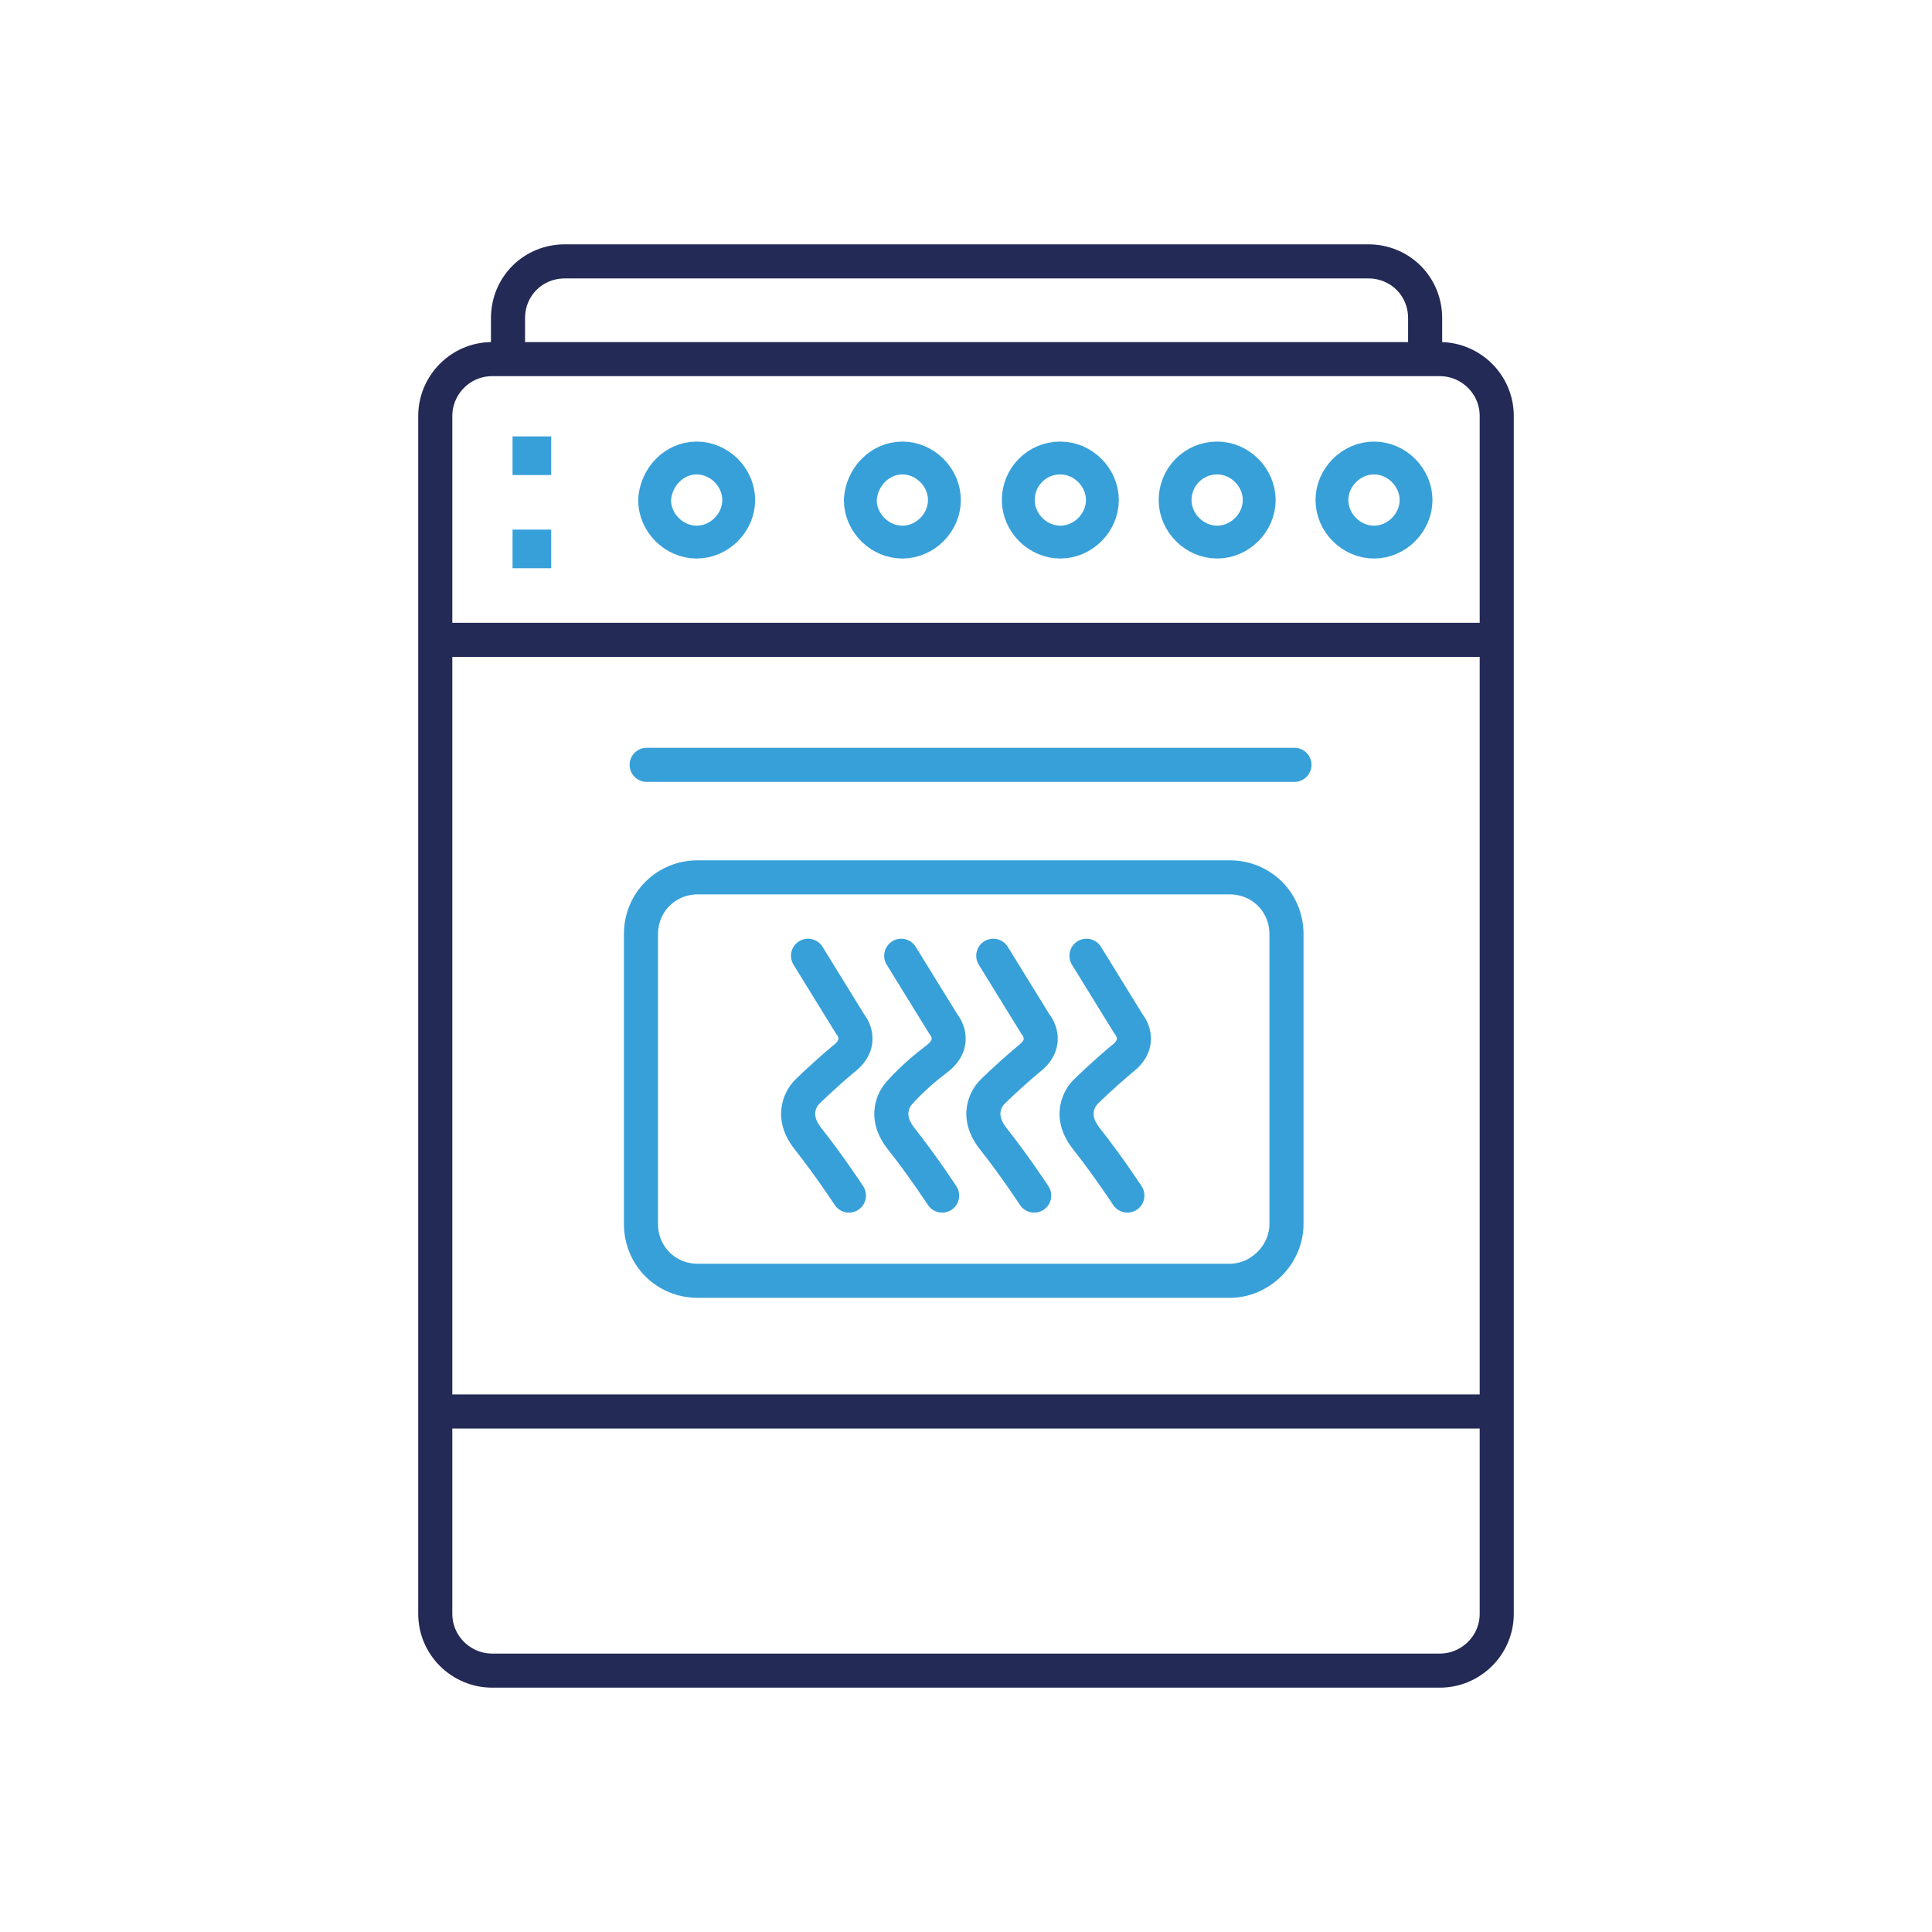 <?xml version="1.0" encoding="utf-8"?>
<!-- Generator: Adobe Illustrator 21.1.0, SVG Export Plug-In . SVG Version: 6.00 Build 0)  -->
<svg version="1.1" id="Layer_1" xmlns="http://www.w3.org/2000/svg" xmlns:xlink="http://www.w3.org/1999/xlink" x="0px" y="0px"
	 viewBox="0 0 170 170" style="enable-background:new 0 0 170 170;" xml:space="preserve">
<style type="text/css">
	.st0{fill:none;stroke:#242A56;stroke-width:3;stroke-miterlimit:10;}
	.st1{fill:none;stroke:#38A0D9;stroke-width:2.891;stroke-miterlimit:10;}
	.st2{fill:#38A0D9;}
	.st3{fill:none;stroke:#38A0D9;stroke-width:3;stroke-miterlimit:10;}
	.st4{fill:none;stroke:#38A0D9;stroke-width:3;stroke-linecap:round;stroke-linejoin:round;stroke-miterlimit:10;}
	.st5{fill:none;stroke:#38A0D9;stroke-width:3;stroke-linecap:round;stroke-miterlimit:10;}
</style>
<g>
	<g>
		<path class="st0" d="M44.7,30.7V28c0-2.8,2.2-5,5-5h70.7c2.8,0,5,2.2,5,5v2.7"/>
		<path class="st0" d="M126.7,147H43.3c-2.7,0-5-2.2-5-5V36.6c0-2.7,2.2-5,5-5h83.4c2.7,0,5,2.2,5,5V142
			C131.7,144.8,129.4,147,126.7,147z"/>
		<line class="st0" x1="39.5" y1="56.3" x2="131.5" y2="56.3"/>
		<line class="st0" x1="39.3" y1="124.2" x2="131.3" y2="124.2"/>
		<path class="st1" d="M61.3,40.3L61.3,40.3c2,0,3.7,1.7,3.7,3.7v0c0,2-1.7,3.7-3.7,3.7h0c-2,0-3.7-1.7-3.7-3.7v0
			C57.7,42,59.3,40.3,61.3,40.3z"/>
		<path class="st1" d="M79.4,40.3L79.4,40.3c2,0,3.7,1.7,3.7,3.7v0c0,2-1.7,3.7-3.7,3.7h0c-2,0-3.7-1.7-3.7-3.7v0
			C75.8,42,77.4,40.3,79.4,40.3z"/>
		<path class="st1" d="M93.3,40.3L93.3,40.3c2,0,3.7,1.7,3.7,3.7v0c0,2-1.7,3.7-3.7,3.7h0c-2,0-3.7-1.7-3.7-3.7v0
			C89.6,42,91.2,40.3,93.3,40.3z"/>
		<path class="st1" d="M107.1,40.3L107.1,40.3c2,0,3.7,1.7,3.7,3.7v0c0,2-1.7,3.7-3.7,3.7h0c-2,0-3.7-1.7-3.7-3.7v0
			C103.4,42,105,40.3,107.1,40.3z"/>
		<path class="st1" d="M120.9,40.3L120.9,40.3c2,0,3.7,1.7,3.7,3.7v0c0,2-1.7,3.7-3.7,3.7h0c-2,0-3.7-1.7-3.7-3.7v0
			C117.2,42,118.9,40.3,120.9,40.3z"/>
		<rect x="45.1" y="38.4" class="st2" width="3.4" height="3.4"/>
		<rect x="45.1" y="46.6" class="st2" width="3.4" height="3.4"/>
		<path class="st3" d="M108.2,112.7H61.4c-2.8,0-5-2.2-5-5V82.2c0-2.8,2.2-5,5-5h46.8c2.8,0,5,2.2,5,5v25.5
			C113.2,110.4,110.9,112.7,108.2,112.7z"/>
		<line class="st4" x1="56.9" y1="67.3" x2="113.9" y2="67.3"/>
	</g>
	<g>
		<path class="st5" d="M71.1,84.1l3.7,6c0,0,1.4,1.6-0.6,3.1c-1.9,1.6-3.2,2.9-3.2,2.9s-1.8,1.7,0.1,4.1c1.9,2.4,3.6,5,3.6,5"/>
		<path class="st5" d="M79.3,84.1l3.7,6c0,0,1.4,1.6-0.6,3.1s-3.2,2.9-3.2,2.9s-1.8,1.7,0.1,4.1c1.9,2.4,3.6,5,3.6,5"/>
		<path class="st5" d="M87.4,84.1l3.7,6c0,0,1.4,1.6-0.6,3.1c-1.9,1.6-3.2,2.9-3.2,2.9s-1.8,1.7,0.1,4.1c1.9,2.4,3.6,5,3.6,5"/>
		<path class="st5" d="M95.6,84.1l3.7,6c0,0,1.4,1.6-0.6,3.1c-1.9,1.6-3.2,2.9-3.2,2.9s-1.8,1.7,0.1,4.1c1.9,2.4,3.6,5,3.6,5"/>
	</g>
</g>
</svg>
